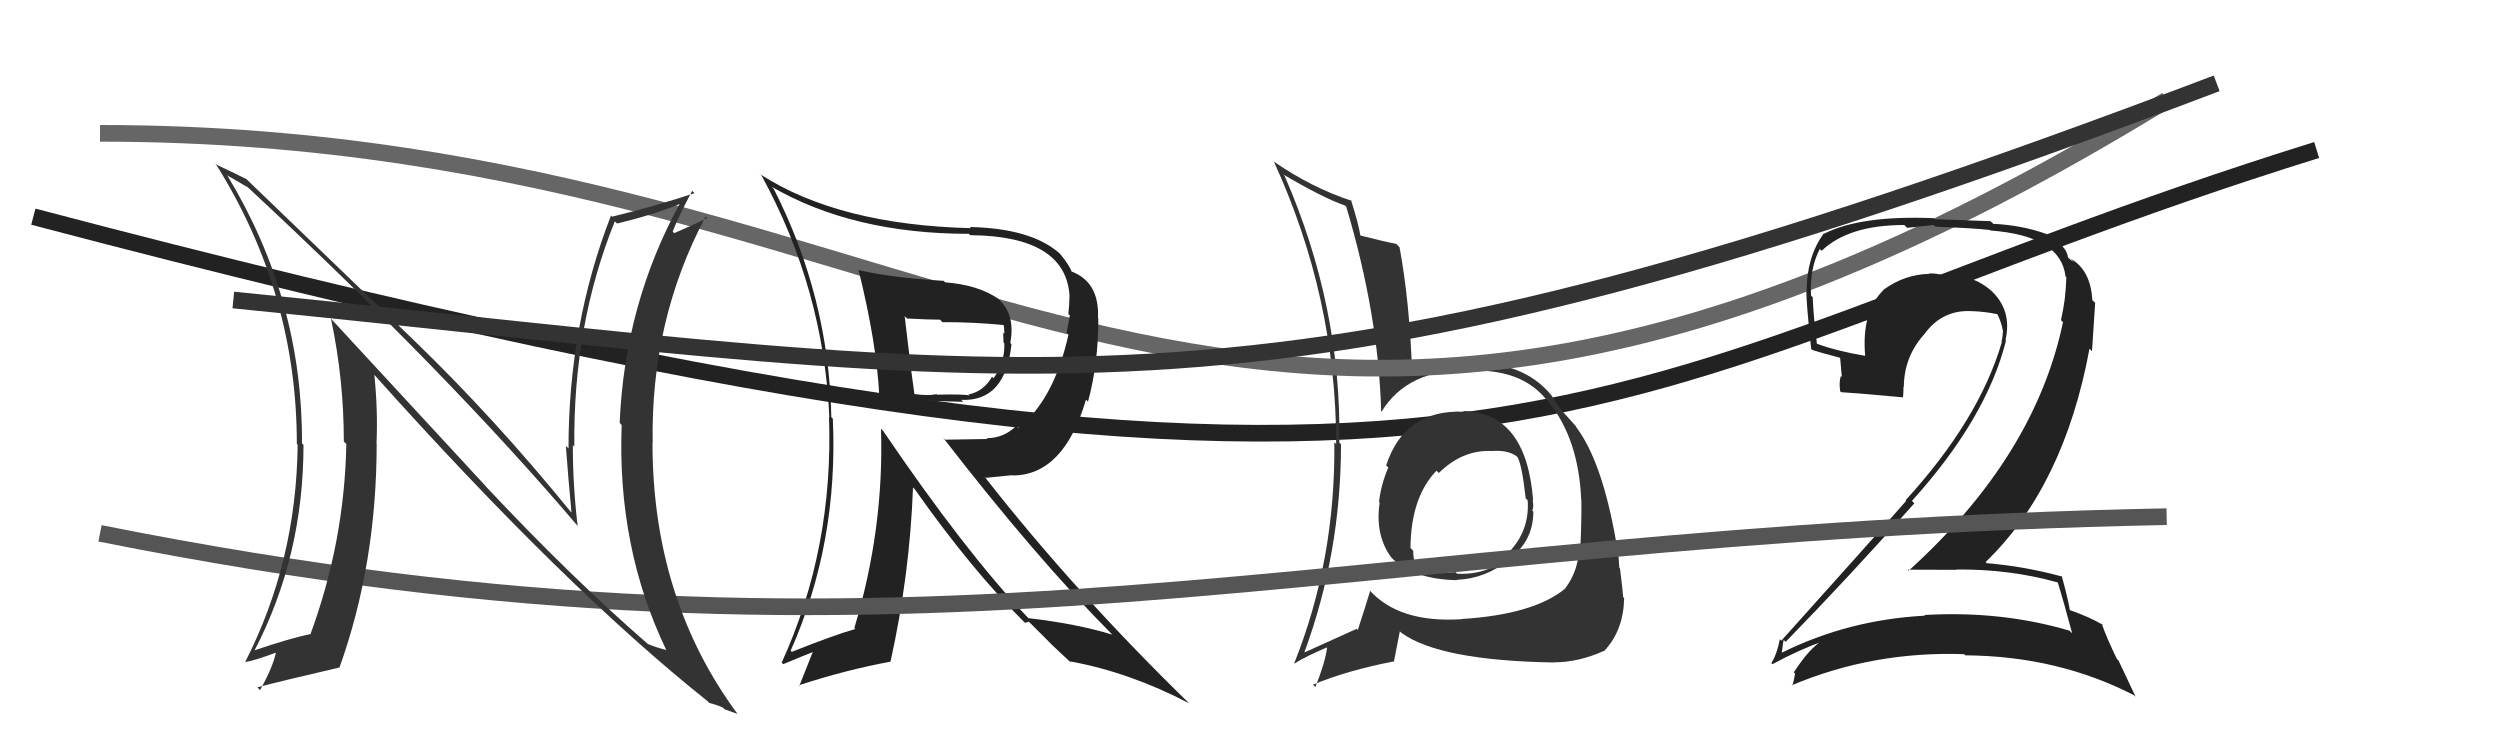 <svg xmlns="http://www.w3.org/2000/svg" width="150" height="44" viewBox="0,0,150,44"><path d="M2 13 C93 37,94 23,139 9" stroke="#222" fill="none"/><path fill="#333" d="M87.92 24.79L87.84 24.71L87.82 24.70Q84.27 24.57 83.17 27.92L83.22 27.98L83.30 28.05Q82.86 29.06 82.74 30.12L82.67 30.05L82.78 30.16Q82.49 32.11 83.48 33.45L83.56 33.53L83.62 33.59Q84.96 34.77 87.43 34.81L87.31 34.69L87.41 34.79Q89.13 34.72 90.54 33.58L90.56 33.60L90.52 33.56Q92.00 32.49 92.00 30.70L91.98 30.68L91.94 30.64Q92.04 30.40 91.96 30.02L91.93 29.98L91.99 30.05Q91.59 24.74 87.79 24.66ZM87.75 37.18L87.85 37.29L87.72 37.15Q83.93 37.40 82.14 35.38L82.23 35.47L82.21 35.45Q81.92 36.42 81.47 37.79L81.50 37.83L81.40 37.73Q79.54 38.57 78.28 39.14L78.27 39.13L78.27 39.12Q80.46 33.17 80.46 26.66L80.44 26.64L80.36 26.56Q80.50 18.41 77.08 10.56L77.07 10.55L76.98 10.46Q79.39 11.88 80.72 12.34L80.71 12.33L80.77 12.39Q82.71 18.87 82.87 24.69L82.84 24.66L82.89 24.71Q84.44 22.15 88.17 22.19L88.16 22.17L88.22 22.24Q91.31 22.13 92.80 24.00L92.93 24.13L92.94 24.14Q94.72 26.38 94.87 29.96L94.73 29.81L94.88 29.97Q94.90 31.09 94.83 32.69L94.72 32.59L94.74 32.60Q94.79 34.14 93.92 35.29L93.79 35.15L93.93 35.30Q92.04 36.87 87.70 37.14ZM93.20 39.67L93.27 39.73L93.27 39.74Q94.75 39.73 96.24 39.05L96.33 39.15L96.25 39.06Q97.41 37.83 97.45 35.89L97.44 35.88L97.39 35.82Q97.35 35.29 97.20 34.11L97.15 34.06L97.16 34.07Q97.13 33.43 97.02 32.52L97.01 32.51L96.96 32.46Q96.12 27.66 94.56 25.61L94.67 25.72L94.57 25.61Q94.62 25.63 93.82 24.76L93.94 24.87L93.75 24.69Q93.60 24.50 93.07 23.70L93.13 23.76L93.06 23.69Q91.41 21.69 88.06 21.73L88.07 21.74L88.11 21.79Q86.04 21.81 84.79 22.42L84.84 22.48L84.73 22.37Q84.57 18.02 83.97 14.82L83.93 14.79L83.77 14.63Q83.07 14.50 81.58 14.12L81.61 14.14L81.63 14.17Q81.52 13.45 81.06 12.00L81.15 12.09L81.13 12.06Q78.69 11.26 76.44 9.70L76.31 9.57L76.42 9.67Q80.17 17.84 80.17 26.64L80.19 26.66L80.06 26.53Q80.14 33.57 77.66 39.78L77.76 39.88L77.69 39.80Q78.31 39.40 79.65 38.83L79.60 38.78L79.63 38.81Q79.53 39.70 78.92 41.23L78.91 41.21L78.78 41.08Q80.82 40.23 83.60 39.69L83.63 39.72L83.99 37.88L84.07 37.96Q86.36 39.64 93.28 39.75ZM89.42 26.98L89.43 26.99L89.50 27.06Q90.46 26.99 90.99 27.37L90.97 27.34L91.05 27.43Q91.32 27.89 91.54 29.90L91.60 29.96L91.66 30.02Q91.79 31.82 90.53 33.14L90.44 33.04L90.63 33.23Q89.36 34.53 87.42 34.42L87.39 34.39L87.32 34.32Q86.39 34.46 84.91 33.96L84.89 33.94L84.98 34.04Q84.79 33.58 84.79 33.04L84.81 33.06L84.63 32.88Q84.65 29.82 86.21 28.22L86.19 28.20L86.13 28.18L86.33 28.38Q87.75 26.98 89.50 27.06Z"/><path d="M6 8 C59 8,73 41,130 6" stroke="#666" fill="none"/><path fill="#222" d="M123.39 34.89L123.38 34.88L123.47 34.96Q123.79 35.98 124.33 38.00L124.22 37.89L124.17 37.84Q120.07 36.63 115.46 36.90L115.42 36.85L115.50 36.94Q110.91 37.18 106.91 39.16L106.94 39.19L106.91 39.15Q107.00 38.33 107.04 38.41L107.14 38.51L107.14 38.51Q110.94 34.62 114.86 30.20L114.68 30.02L114.71 30.06Q119.18 25.12 120.36 20.44L120.31 20.39L120.33 20.40Q120.74 18.61 119.46 17.43L119.59 17.56L119.55 17.51Q118.32 16.38 116.53 16.53L116.39 16.39L116.47 16.47Q116.09 16.40 115.75 16.40L115.84 16.49L115.78 16.43Q114.29 16.46 113.03 17.37L112.91 17.26L113.03 17.38Q111.68 18.69 111.91 21.35L111.87 21.31L111.91 21.35Q110.17 21.06 108.95 20.60L108.88 20.53L109.02 20.67Q108.83 19.27 108.76 17.82L108.75 17.82L108.66 17.73Q108.58 16.08 109.19 14.94L109.20 14.95L109.30 15.05Q110.91 13.50 114.26 13.50L114.43 13.67L116.01 13.50L116.12 13.60Q118.44 13.69 119.40 13.80L119.35 13.76L119.43 13.83Q123.66 14.15 123.93 16.59L123.95 16.60L123.98 16.63Q123.97 17.12 123.89 17.92L123.86 17.88L123.89 17.91Q123.81 18.52 123.66 19.21L123.72 19.27L123.78 19.33Q122.09 27.39 114.52 34.24L114.57 34.29L114.46 34.18Q116.03 34.19 117.40 34.19L117.27 34.06L117.38 34.17Q120.58 34.14 123.44 34.94ZM122.84 14.08L122.85 14.10L122.79 14.04Q121.31 13.51 119.60 13.43L119.43 13.27L116.08 13.15L116.02 13.09Q111.65 12.91 109.45 14.02L109.43 14.00L109.43 14.00Q108.40 15.41 108.40 17.47L108.38 17.45L108.38 17.44Q108.37 18.11 108.67 20.93L108.81 21.07L108.74 21.00Q109.20 21.15 110.38 21.46L110.41 21.49L110.51 22.62L110.45 22.56Q110.33 22.94 110.41 23.47L110.50 23.57L110.47 23.53Q111.70 23.61 114.17 23.84L114.15 23.82L114.18 23.85Q114.21 23.54 114.21 23.20L114.16 23.15L114.23 23.22Q114.24 21.40 115.46 20.05L115.45 20.04L115.46 20.05Q116.54 18.56 118.33 18.67L118.44 18.78L118.33 18.67Q119.07 18.69 119.83 18.85L120.00 19.01L119.85 18.86Q120.09 19.37 120.16 19.79L120.09 19.71L120.18 19.81Q120.17 20.17 120.09 20.51L120.12 20.54L120.11 20.53Q118.75 25.18 114.33 30.02L114.44 30.13L114.37 30.05Q112.32 32.39 106.88 38.44L106.84 38.40L106.79 38.35Q106.63 39.22 106.28 39.79L106.21 39.71L106.35 39.85Q107.95 38.98 109.47 38.44L109.45 38.42L109.41 38.39Q108.59 38.85 107.63 40.34L107.65 40.36L107.70 40.41Q107.65 40.81 107.53 41.15L107.51 41.13L107.50 41.12Q112.37 39.06 117.86 39.25L117.76 39.16L117.92 39.32Q123.48 39.36 128.05 41.72L128.14 41.81L127.11 39.63L127.02 39.55Q126.37 38.21 126.10 37.41L126.27 37.58L126.20 37.51Q125.41 37.03 124.20 36.61L124.19 36.61L124.19 36.60Q124.08 35.92 123.70 34.55L123.77 34.62L123.75 34.60Q121.49 33.98 119.21 33.79L119.20 33.79L119.14 33.72Q123.84 29.18 125.37 20.92L125.52 21.07L125.71 18.17L125.54 18.01Q125.44 16.19 124.22 15.51L124.40 15.68L124.38 15.70L124.34 15.66Q124.34 15.62 124.26 15.62L124.13 15.49L124.08 15.44Q124.00 14.75 122.89 14.14Z"/><path fill="#222" d="M51.56 16.21L51.45 16.10L51.50 16.15Q52.61 20.61 52.76 23.81L52.92 23.96L52.81 23.85Q53.41 24.00 57.79 24.11L57.68 24.00L57.67 23.99Q60.31 24.12 60.69 20.66L60.60 20.56L60.62 20.58Q60.92 18.94 60.00 18.03L59.92 17.94L59.92 17.94Q58.69 17.09 56.71 16.94L56.64 16.87L56.62 16.85Q53.43 16.66 51.56 16.21ZM52.97 25.84L52.86 25.73L52.86 25.73Q53.05 31.74 51.26 37.68L51.35 37.77L51.32 37.74Q50.10 38.08 47.51 39.11L47.40 39.00L47.44 39.04Q50.31 32.58 49.97 25.12L50.04 25.19L49.88 25.03Q49.74 17.85 46.43 11.34L46.27 11.18L46.29 11.20Q51.17 14.03 58.14 14.03L58.16 14.06L58.22 14.11Q63.90 14.16 64.17 17.70L64.17 17.70L64.17 17.70Q64.17 18.23 64.10 18.84L64.19 18.93L64.00 19.96L64.11 20.07Q63.24 23.97 61.11 25.68L61.09 25.66L60.98 25.55Q60.23 26.29 59.20 26.29L59.25 26.34L56.71 26.38L56.57 26.24Q62.16 33.47 66.70 38.04L66.71 38.06L66.74 38.08Q64.64 37.43 61.71 37.09L61.63 37.01L61.60 36.98Q57.91 33.10 53.00 25.87ZM61.51 37.39L61.50 37.37L61.73 37.30L63.11 38.68L63.03 38.61Q63.67 39.20 64.31 39.81L64.33 39.83L64.19 39.68Q67.77 40.33 71.35 42.20L71.40 42.25L71.45 42.30Q64.46 35.50 59.05 28.57L59.15 28.67L60.74 28.51L60.77 28.53Q63.82 28.51 65.16 23.98L65.17 23.99L65.28 24.10Q65.90 21.83 65.90 19.13L65.99 19.22L65.88 19.10Q65.98 16.92 64.27 16.28L64.25 16.26L64.30 16.31Q64.18 15.93 63.61 15.24L63.59 15.22L63.54 15.17Q61.84 13.70 58.19 13.62L58.28 13.72L58.26 13.69Q50.33 13.49 45.65 10.48L45.54 10.38L45.69 10.53Q49.42 17.34 49.76 25.03L49.75 25.02L49.74 25.01Q50.02 32.91 46.90 39.76L46.88 39.73L46.99 39.85Q48.28 39.31 49.08 39.00L48.89 38.81L47.96 41.15L47.92 41.12Q50.76 40.19 53.43 39.70L53.34 39.61L53.43 39.70Q54.59 34.46 54.78 29.25L54.76 29.23L54.89 29.36Q58.33 34.24 61.49 37.36ZM60.31 19.51L60.16 19.36L60.21 19.41Q60.26 19.69 60.26 20.03L60.19 19.96L60.21 20.55L60.26 20.60Q60.30 21.75 59.61 22.70L59.61 22.69L59.52 22.61Q59.02 23.48 58.11 23.67L58.12 23.68L58.17 23.73Q57.81 23.64 56.22 23.68L56.19 23.65L56.19 23.65Q55.68 23.76 54.85 23.64L54.84 23.63L54.87 23.67Q54.63 22.01 54.28 18.97L54.48 19.16L54.42 19.11Q55.71 19.18 56.40 19.18L56.48 19.26L56.54 19.33Q58.36 19.32 60.31 19.51Z"/><path d="M6 32 C56 42,79 32,130 31" stroke="#555" fill="none"/><path fill="#333" d="M29.21 29.24L19.94 19.21L19.86 19.13Q20.63 22.76 20.63 26.49L20.74 26.60L20.78 26.64Q20.67 32.51 18.62 38.07L18.57 38.02L18.60 38.05Q17.49 38.27 15.24 39.03L15.29 39.08L15.26 39.05Q18.21 33.39 18.21 26.69L18.14 26.63L18.12 26.60Q18.16 18.01 13.67 10.58L13.68 10.59L13.60 10.51Q14.17 10.82 14.86 11.24L14.73 11.11L14.70 11.08Q26.88 22.39 34.73 31.64L34.79 31.70L34.66 31.57Q34.37 29.15 34.37 26.71L34.41 26.75L34.46 26.80Q34.38 19.49 36.89 13.28L36.93 13.32L37.02 13.41Q39.33 12.86 40.92 12.18L40.90 12.15L40.85 12.10Q37.48 18.21 37.18 25.37L37.25 25.45L37.30 25.50Q37.02 32.86 39.99 39.03L39.99 39.03L39.95 38.99Q39.30 38.83 38.88 38.64L38.82 38.59L38.94 38.70Q34.27 34.65 29.06 29.09L29.18 29.21ZM42.46 42.07L42.50 42.12L42.56 42.18Q42.96 42.27 43.38 42.46L43.48 42.56L44.24 42.83L44.27 42.86Q39.15 35.95 39.15 26.58L39.00 26.44L39.16 26.60Q39.03 19.23 42.34 12.99L42.46 13.10L42.44 13.08Q41.86 13.38 40.45 13.99L40.44 13.97L40.36 13.90Q40.70 13.01 41.53 11.45L41.48 11.40L41.67 11.59Q39.15 12.42 36.72 13.00L36.70 12.98L36.66 12.93Q34.11 19.49 34.11 26.91L34.03 26.83L33.95 26.75Q34.10 28.77 34.29 30.75L34.16 30.62L34.19 30.64Q29.65 25.07 24.89 20.47L24.88 20.46L14.81 10.77L14.79 10.75Q14.24 10.47 13.03 9.90L12.95 9.83L12.91 9.78Q17.81 17.54 17.81 26.64L17.90 26.73L17.86 26.68Q17.78 33.73 14.70 39.74L14.77 39.81L14.67 39.72Q15.08 39.71 16.72 39.10L16.67 39.05L16.59 38.97Q16.44 39.92 15.60 41.41L15.53 41.33L15.44 41.24Q16.91 40.85 20.37 40.05L20.38 40.05L20.37 40.05Q22.60 33.82 22.60 26.63L22.71 26.75L22.59 26.62Q22.68 24.62 22.46 22.49L22.44 22.47L22.45 22.48Q33.88 35.25 42.49 42.10Z"/><path d="M14 18 C64 23,75 27,133 5" stroke="#333" fill="none"/></svg>